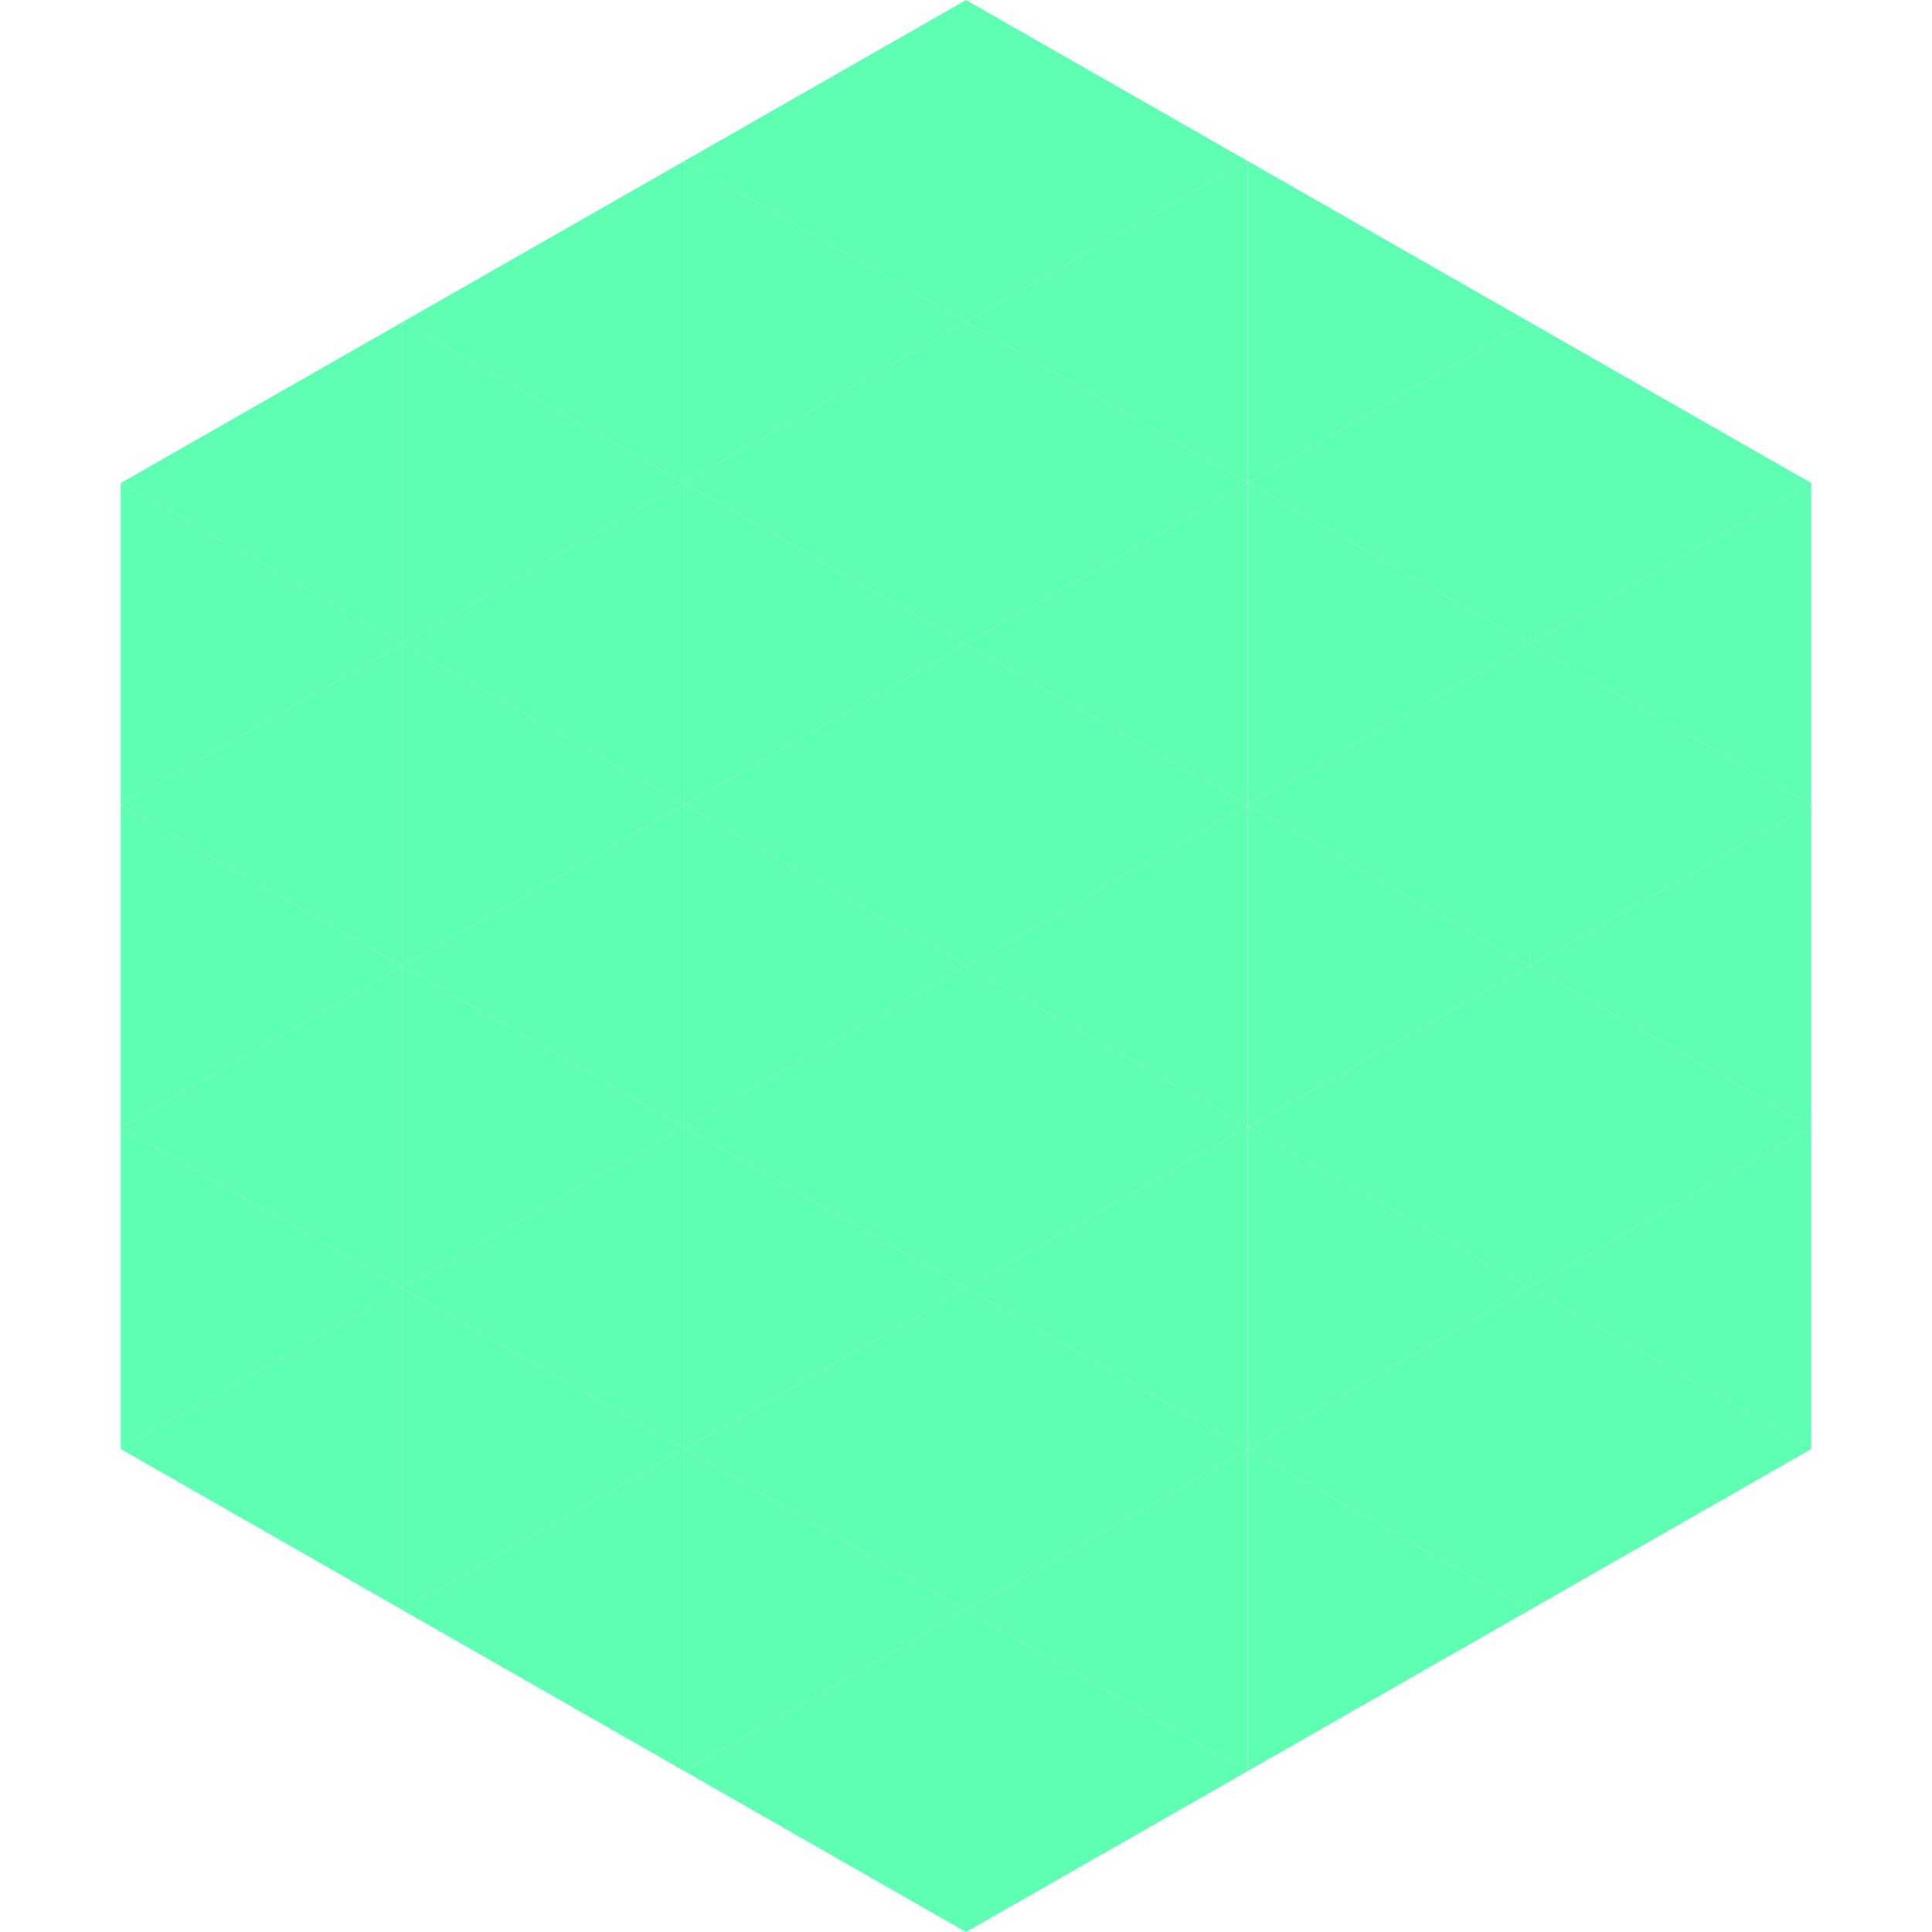 <?xml version="1.0"?>
<!-- Generated by SVGo -->
<svg width="240" height="240"
     xmlns="http://www.w3.org/2000/svg"
     xmlns:xlink="http://www.w3.org/1999/xlink">
<polygon points="50,40 15,60 50,80" style="fill:rgb(94,255,178)" />
<polygon points="190,40 225,60 190,80" style="fill:rgb(94,255,178)" />
<polygon points="15,60 50,80 15,100" style="fill:rgb(94,255,178)" />
<polygon points="225,60 190,80 225,100" style="fill:rgb(94,255,178)" />
<polygon points="50,80 15,100 50,120" style="fill:rgb(94,255,178)" />
<polygon points="190,80 225,100 190,120" style="fill:rgb(94,255,178)" />
<polygon points="15,100 50,120 15,140" style="fill:rgb(94,255,178)" />
<polygon points="225,100 190,120 225,140" style="fill:rgb(94,255,178)" />
<polygon points="50,120 15,140 50,160" style="fill:rgb(94,255,178)" />
<polygon points="190,120 225,140 190,160" style="fill:rgb(94,255,178)" />
<polygon points="15,140 50,160 15,180" style="fill:rgb(94,255,178)" />
<polygon points="225,140 190,160 225,180" style="fill:rgb(94,255,178)" />
<polygon points="50,160 15,180 50,200" style="fill:rgb(94,255,178)" />
<polygon points="190,160 225,180 190,200" style="fill:rgb(94,255,178)" />
<polygon points="15,180 50,200 15,220" style="fill:rgb(255,255,255); fill-opacity:0" />
<polygon points="225,180 190,200 225,220" style="fill:rgb(255,255,255); fill-opacity:0" />
<polygon points="50,0 85,20 50,40" style="fill:rgb(255,255,255); fill-opacity:0" />
<polygon points="190,0 155,20 190,40" style="fill:rgb(255,255,255); fill-opacity:0" />
<polygon points="85,20 50,40 85,60" style="fill:rgb(94,255,178)" />
<polygon points="155,20 190,40 155,60" style="fill:rgb(94,255,178)" />
<polygon points="50,40 85,60 50,80" style="fill:rgb(94,255,178)" />
<polygon points="190,40 155,60 190,80" style="fill:rgb(94,255,178)" />
<polygon points="85,60 50,80 85,100" style="fill:rgb(94,255,178)" />
<polygon points="155,60 190,80 155,100" style="fill:rgb(94,255,178)" />
<polygon points="50,80 85,100 50,120" style="fill:rgb(94,255,178)" />
<polygon points="190,80 155,100 190,120" style="fill:rgb(94,255,178)" />
<polygon points="85,100 50,120 85,140" style="fill:rgb(94,255,178)" />
<polygon points="155,100 190,120 155,140" style="fill:rgb(94,255,178)" />
<polygon points="50,120 85,140 50,160" style="fill:rgb(94,255,178)" />
<polygon points="190,120 155,140 190,160" style="fill:rgb(94,255,178)" />
<polygon points="85,140 50,160 85,180" style="fill:rgb(94,255,178)" />
<polygon points="155,140 190,160 155,180" style="fill:rgb(94,255,178)" />
<polygon points="50,160 85,180 50,200" style="fill:rgb(94,255,178)" />
<polygon points="190,160 155,180 190,200" style="fill:rgb(94,255,178)" />
<polygon points="85,180 50,200 85,220" style="fill:rgb(94,255,178)" />
<polygon points="155,180 190,200 155,220" style="fill:rgb(94,255,178)" />
<polygon points="120,0 85,20 120,40" style="fill:rgb(94,255,178)" />
<polygon points="120,0 155,20 120,40" style="fill:rgb(94,255,178)" />
<polygon points="85,20 120,40 85,60" style="fill:rgb(94,255,178)" />
<polygon points="155,20 120,40 155,60" style="fill:rgb(94,255,178)" />
<polygon points="120,40 85,60 120,80" style="fill:rgb(94,255,178)" />
<polygon points="120,40 155,60 120,80" style="fill:rgb(94,255,178)" />
<polygon points="85,60 120,80 85,100" style="fill:rgb(94,255,178)" />
<polygon points="155,60 120,80 155,100" style="fill:rgb(94,255,178)" />
<polygon points="120,80 85,100 120,120" style="fill:rgb(94,255,178)" />
<polygon points="120,80 155,100 120,120" style="fill:rgb(94,255,178)" />
<polygon points="85,100 120,120 85,140" style="fill:rgb(94,255,178)" />
<polygon points="155,100 120,120 155,140" style="fill:rgb(94,255,178)" />
<polygon points="120,120 85,140 120,160" style="fill:rgb(94,255,178)" />
<polygon points="120,120 155,140 120,160" style="fill:rgb(94,255,178)" />
<polygon points="85,140 120,160 85,180" style="fill:rgb(94,255,178)" />
<polygon points="155,140 120,160 155,180" style="fill:rgb(94,255,178)" />
<polygon points="120,160 85,180 120,200" style="fill:rgb(94,255,178)" />
<polygon points="120,160 155,180 120,200" style="fill:rgb(94,255,178)" />
<polygon points="85,180 120,200 85,220" style="fill:rgb(94,255,178)" />
<polygon points="155,180 120,200 155,220" style="fill:rgb(94,255,178)" />
<polygon points="120,200 85,220 120,240" style="fill:rgb(94,255,178)" />
<polygon points="120,200 155,220 120,240" style="fill:rgb(94,255,178)" />
<polygon points="85,220 120,240 85,260" style="fill:rgb(255,255,255); fill-opacity:0" />
<polygon points="155,220 120,240 155,260" style="fill:rgb(255,255,255); fill-opacity:0" />
</svg>
